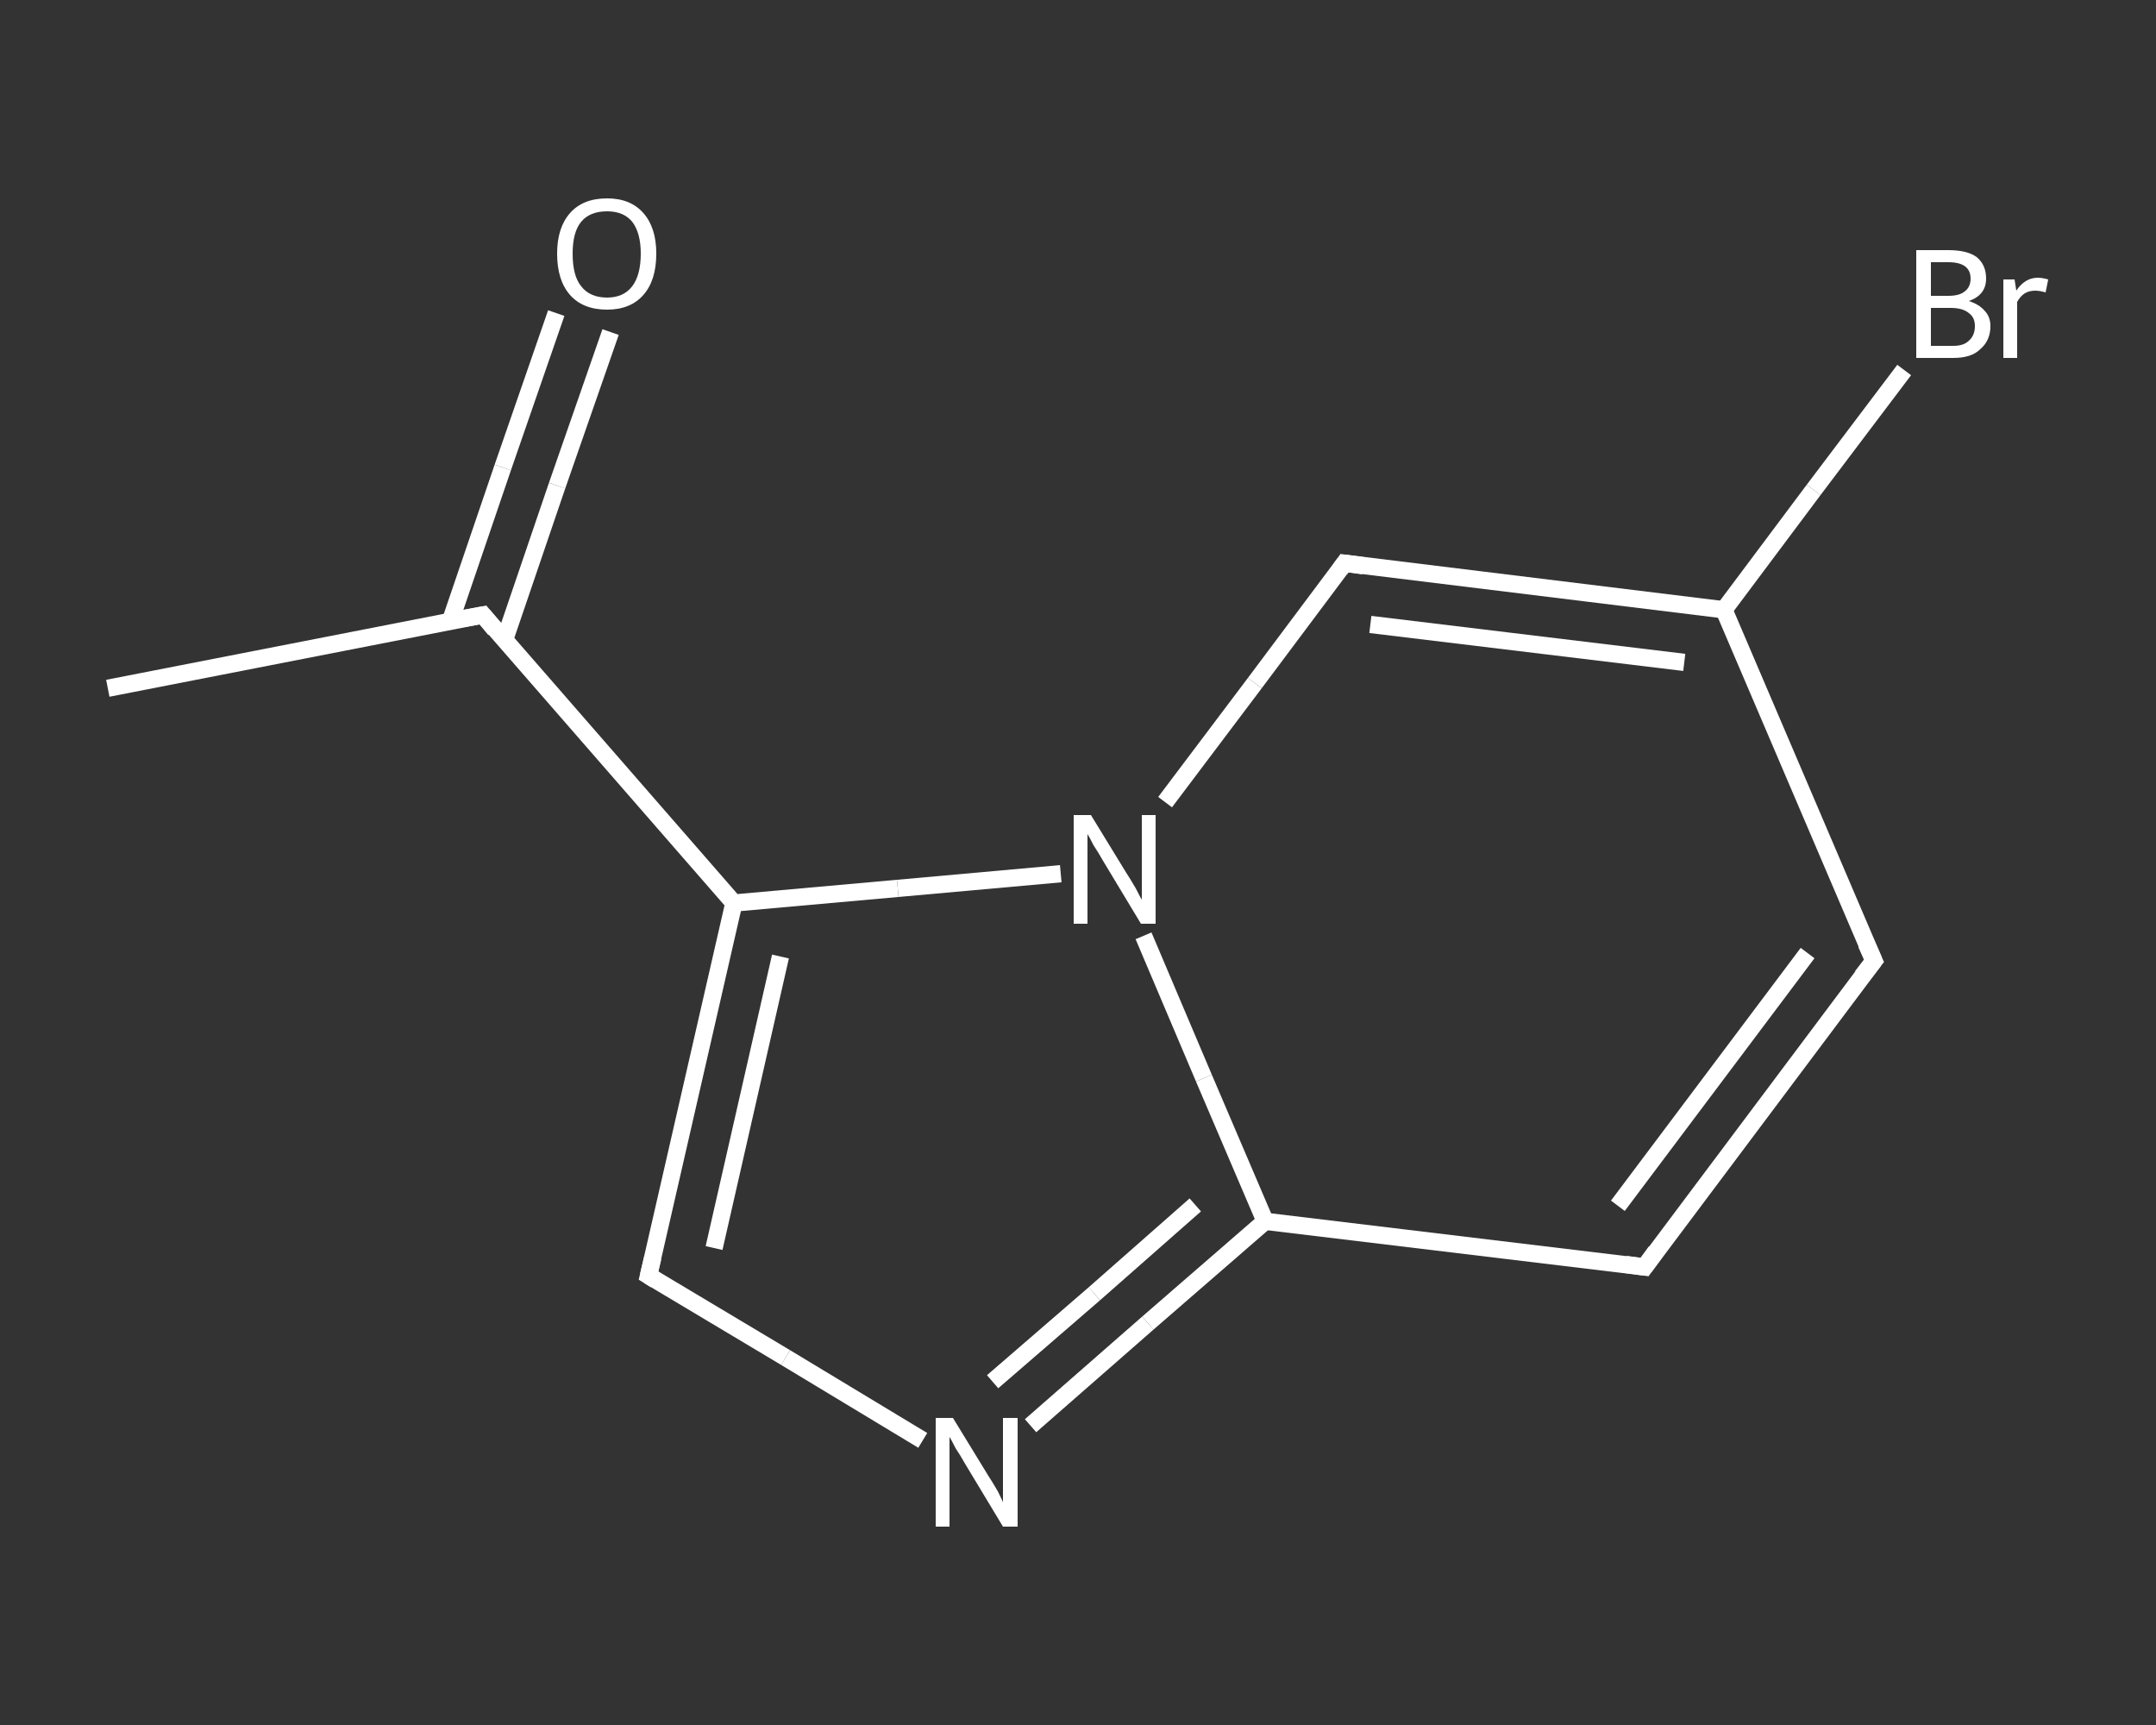 <?xml version='1.0' encoding='iso-8859-1'?>
<svg version='1.1' baseProfile='full'
              xmlns='http://www.w3.org/2000/svg'
                      xmlns:rdkit='http://www.rdkit.org/xml'
                      xmlns:xlink='http://www.w3.org/1999/xlink'
                  xml:space='preserve'
width='250px' height='200px' viewBox='0 0 250 200'>
<rect x="0" y="0" width="250" height="200" fill="#333333" stroke="none"/>
<!-- END OF HEADER -->
<rect style='opacity:1.0;fill:transparent;stroke:none' width='250.0' height='200.0' x='0.0' y='0.0'> </rect>
<path class='bond-0 atom-0 atom-1' d='M 12.5,79.8 L 56.0,71.3' style='fill:none;fill-rule:evenodd;stroke:#FFFFFF;stroke-width:2.0px;stroke-linecap:butt;stroke-linejoin:miter;stroke-opacity:1' />
<path class='bond-1 atom-1 atom-2' d='M 58.5,74.2 L 64.6,56.3' style='fill:none;fill-rule:evenodd;stroke:#FFFFFF;stroke-width:2.0px;stroke-linecap:butt;stroke-linejoin:miter;stroke-opacity:1' />
<path class='bond-1 atom-1 atom-2' d='M 64.6,56.3 L 70.8,38.5' style='fill:none;fill-rule:evenodd;stroke:#FFFFFF;stroke-width:2.0px;stroke-linecap:butt;stroke-linejoin:miter;stroke-opacity:1' />
<path class='bond-1 atom-1 atom-2' d='M 52.2,72.1 L 58.3,54.2' style='fill:none;fill-rule:evenodd;stroke:#FFFFFF;stroke-width:2.0px;stroke-linecap:butt;stroke-linejoin:miter;stroke-opacity:1' />
<path class='bond-1 atom-1 atom-2' d='M 58.3,54.2 L 64.5,36.3' style='fill:none;fill-rule:evenodd;stroke:#FFFFFF;stroke-width:2.0px;stroke-linecap:butt;stroke-linejoin:miter;stroke-opacity:1' />
<path class='bond-2 atom-1 atom-3' d='M 56.0,71.3 L 85.1,104.7' style='fill:none;fill-rule:evenodd;stroke:#FFFFFF;stroke-width:2.0px;stroke-linecap:butt;stroke-linejoin:miter;stroke-opacity:1' />
<path class='bond-3 atom-3 atom-4' d='M 85.1,104.7 L 75.2,147.9' style='fill:none;fill-rule:evenodd;stroke:#FFFFFF;stroke-width:2.0px;stroke-linecap:butt;stroke-linejoin:miter;stroke-opacity:1' />
<path class='bond-3 atom-3 atom-4' d='M 90.5,110.9 L 82.8,144.7' style='fill:none;fill-rule:evenodd;stroke:#FFFFFF;stroke-width:2.0px;stroke-linecap:butt;stroke-linejoin:miter;stroke-opacity:1' />
<path class='bond-4 atom-4 atom-5' d='M 75.2,147.9 L 91.1,157.4' style='fill:none;fill-rule:evenodd;stroke:#FFFFFF;stroke-width:2.0px;stroke-linecap:butt;stroke-linejoin:miter;stroke-opacity:1' />
<path class='bond-4 atom-4 atom-5' d='M 91.1,157.4 L 107.0,167.0' style='fill:none;fill-rule:evenodd;stroke:#FFFFFF;stroke-width:2.0px;stroke-linecap:butt;stroke-linejoin:miter;stroke-opacity:1' />
<path class='bond-5 atom-5 atom-6' d='M 119.5,165.3 L 133.1,153.4' style='fill:none;fill-rule:evenodd;stroke:#FFFFFF;stroke-width:2.0px;stroke-linecap:butt;stroke-linejoin:miter;stroke-opacity:1' />
<path class='bond-5 atom-5 atom-6' d='M 133.1,153.4 L 146.7,141.6' style='fill:none;fill-rule:evenodd;stroke:#FFFFFF;stroke-width:2.0px;stroke-linecap:butt;stroke-linejoin:miter;stroke-opacity:1' />
<path class='bond-5 atom-5 atom-6' d='M 115.1,160.2 L 126.9,150.0' style='fill:none;fill-rule:evenodd;stroke:#FFFFFF;stroke-width:2.0px;stroke-linecap:butt;stroke-linejoin:miter;stroke-opacity:1' />
<path class='bond-5 atom-5 atom-6' d='M 126.9,150.0 L 138.6,139.7' style='fill:none;fill-rule:evenodd;stroke:#FFFFFF;stroke-width:2.0px;stroke-linecap:butt;stroke-linejoin:miter;stroke-opacity:1' />
<path class='bond-6 atom-6 atom-7' d='M 146.7,141.6 L 190.7,146.9' style='fill:none;fill-rule:evenodd;stroke:#FFFFFF;stroke-width:2.0px;stroke-linecap:butt;stroke-linejoin:miter;stroke-opacity:1' />
<path class='bond-7 atom-7 atom-8' d='M 190.7,146.9 L 217.3,111.4' style='fill:none;fill-rule:evenodd;stroke:#FFFFFF;stroke-width:2.0px;stroke-linecap:butt;stroke-linejoin:miter;stroke-opacity:1' />
<path class='bond-7 atom-7 atom-8' d='M 187.6,139.8 L 209.6,110.5' style='fill:none;fill-rule:evenodd;stroke:#FFFFFF;stroke-width:2.0px;stroke-linecap:butt;stroke-linejoin:miter;stroke-opacity:1' />
<path class='bond-8 atom-8 atom-9' d='M 217.3,111.4 L 199.9,70.7' style='fill:none;fill-rule:evenodd;stroke:#FFFFFF;stroke-width:2.0px;stroke-linecap:butt;stroke-linejoin:miter;stroke-opacity:1' />
<path class='bond-9 atom-9 atom-10' d='M 199.9,70.7 L 210.3,56.8' style='fill:none;fill-rule:evenodd;stroke:#FFFFFF;stroke-width:2.0px;stroke-linecap:butt;stroke-linejoin:miter;stroke-opacity:1' />
<path class='bond-9 atom-9 atom-10' d='M 210.3,56.8 L 220.8,42.9' style='fill:none;fill-rule:evenodd;stroke:#FFFFFF;stroke-width:2.0px;stroke-linecap:butt;stroke-linejoin:miter;stroke-opacity:1' />
<path class='bond-10 atom-9 atom-11' d='M 199.9,70.7 L 155.9,65.3' style='fill:none;fill-rule:evenodd;stroke:#FFFFFF;stroke-width:2.0px;stroke-linecap:butt;stroke-linejoin:miter;stroke-opacity:1' />
<path class='bond-10 atom-9 atom-11' d='M 195.3,76.8 L 158.9,72.4' style='fill:none;fill-rule:evenodd;stroke:#FFFFFF;stroke-width:2.0px;stroke-linecap:butt;stroke-linejoin:miter;stroke-opacity:1' />
<path class='bond-11 atom-11 atom-12' d='M 155.9,65.3 L 145.5,79.2' style='fill:none;fill-rule:evenodd;stroke:#FFFFFF;stroke-width:2.0px;stroke-linecap:butt;stroke-linejoin:miter;stroke-opacity:1' />
<path class='bond-11 atom-11 atom-12' d='M 145.5,79.2 L 135.1,93.0' style='fill:none;fill-rule:evenodd;stroke:#FFFFFF;stroke-width:2.0px;stroke-linecap:butt;stroke-linejoin:miter;stroke-opacity:1' />
<path class='bond-12 atom-12 atom-3' d='M 123.0,101.3 L 104.1,103.0' style='fill:none;fill-rule:evenodd;stroke:#FFFFFF;stroke-width:2.0px;stroke-linecap:butt;stroke-linejoin:miter;stroke-opacity:1' />
<path class='bond-12 atom-12 atom-3' d='M 104.1,103.0 L 85.1,104.7' style='fill:none;fill-rule:evenodd;stroke:#FFFFFF;stroke-width:2.0px;stroke-linecap:butt;stroke-linejoin:miter;stroke-opacity:1' />
<path class='bond-13 atom-12 atom-6' d='M 132.6,108.5 L 139.6,125.0' style='fill:none;fill-rule:evenodd;stroke:#FFFFFF;stroke-width:2.0px;stroke-linecap:butt;stroke-linejoin:miter;stroke-opacity:1' />
<path class='bond-13 atom-12 atom-6' d='M 139.6,125.0 L 146.7,141.6' style='fill:none;fill-rule:evenodd;stroke:#FFFFFF;stroke-width:2.0px;stroke-linecap:butt;stroke-linejoin:miter;stroke-opacity:1' />
<path d='M 53.8,71.7 L 56.0,71.3 L 57.4,73.0' style='fill:none;stroke:#FFFFFF;stroke-width:2.0px;stroke-linecap:butt;stroke-linejoin:miter;stroke-opacity:1;' />
<path d='M 75.7,145.8 L 75.2,147.9 L 76.0,148.4' style='fill:none;stroke:#FFFFFF;stroke-width:2.0px;stroke-linecap:butt;stroke-linejoin:miter;stroke-opacity:1;' />
<path d='M 188.5,146.6 L 190.7,146.9 L 192.0,145.1' style='fill:none;stroke:#FFFFFF;stroke-width:2.0px;stroke-linecap:butt;stroke-linejoin:miter;stroke-opacity:1;' />
<path d='M 215.9,113.2 L 217.3,111.4 L 216.4,109.4' style='fill:none;stroke:#FFFFFF;stroke-width:2.0px;stroke-linecap:butt;stroke-linejoin:miter;stroke-opacity:1;' />
<path d='M 158.1,65.6 L 155.9,65.3 L 155.4,66.0' style='fill:none;stroke:#FFFFFF;stroke-width:2.0px;stroke-linecap:butt;stroke-linejoin:miter;stroke-opacity:1;' />
<path class='atom-2' d='M 64.6 29.4
Q 64.6 26.4, 66.1 24.7
Q 67.6 23.0, 70.4 23.0
Q 73.1 23.0, 74.6 24.7
Q 76.1 26.4, 76.1 29.4
Q 76.1 32.5, 74.6 34.2
Q 73.1 35.9, 70.4 35.9
Q 67.6 35.9, 66.1 34.2
Q 64.6 32.5, 64.6 29.4
M 70.4 34.5
Q 72.3 34.5, 73.3 33.2
Q 74.3 31.9, 74.3 29.4
Q 74.3 27.0, 73.3 25.7
Q 72.3 24.5, 70.4 24.5
Q 68.4 24.5, 67.4 25.7
Q 66.4 26.9, 66.4 29.4
Q 66.4 32.0, 67.4 33.2
Q 68.4 34.5, 70.4 34.5
' fill='#FFFFFF'/>
<path class='atom-5' d='M 110.5 164.4
L 114.6 171.1
Q 115.0 171.7, 115.7 172.9
Q 116.3 174.1, 116.3 174.2
L 116.3 164.4
L 118.0 164.4
L 118.0 177.0
L 116.3 177.0
L 111.9 169.7
Q 111.4 168.8, 110.8 167.9
Q 110.3 166.9, 110.1 166.6
L 110.1 177.0
L 108.5 177.0
L 108.5 164.4
L 110.5 164.4
' fill='#FFFFFF'/>
<path class='atom-10' d='M 228.3 34.9
Q 229.5 35.3, 230.1 36.0
Q 230.8 36.7, 230.8 37.8
Q 230.8 39.5, 229.6 40.5
Q 228.6 41.5, 226.5 41.5
L 222.2 41.5
L 222.2 29.0
L 225.9 29.0
Q 228.1 29.0, 229.2 29.8
Q 230.3 30.7, 230.3 32.3
Q 230.3 34.2, 228.3 34.9
M 223.9 30.4
L 223.9 34.3
L 225.9 34.3
Q 227.2 34.3, 227.8 33.8
Q 228.5 33.3, 228.5 32.3
Q 228.5 30.4, 225.9 30.4
L 223.9 30.4
M 226.5 40.1
Q 227.7 40.1, 228.3 39.5
Q 229.0 38.9, 229.0 37.8
Q 229.0 36.8, 228.3 36.3
Q 227.6 35.7, 226.2 35.7
L 223.9 35.7
L 223.9 40.1
L 226.5 40.1
' fill='#FFFFFF'/>
<path class='atom-10' d='M 233.6 32.4
L 233.8 33.7
Q 234.8 32.2, 236.3 32.2
Q 236.8 32.2, 237.5 32.4
L 237.2 33.9
Q 236.5 33.7, 236.0 33.7
Q 235.3 33.7, 234.8 34.0
Q 234.3 34.3, 233.9 35.0
L 233.9 41.5
L 232.3 41.5
L 232.3 32.4
L 233.6 32.4
' fill='#FFFFFF'/>
<path class='atom-12' d='M 126.5 94.5
L 130.6 101.2
Q 131.0 101.8, 131.7 103.0
Q 132.3 104.2, 132.4 104.3
L 132.4 94.5
L 134.0 94.5
L 134.0 107.1
L 132.3 107.1
L 127.9 99.8
Q 127.4 98.9, 126.8 98.0
Q 126.3 97.0, 126.1 96.7
L 126.1 107.1
L 124.5 107.1
L 124.5 94.5
L 126.5 94.5
' fill='#FFFFFF'/>
</svg>
